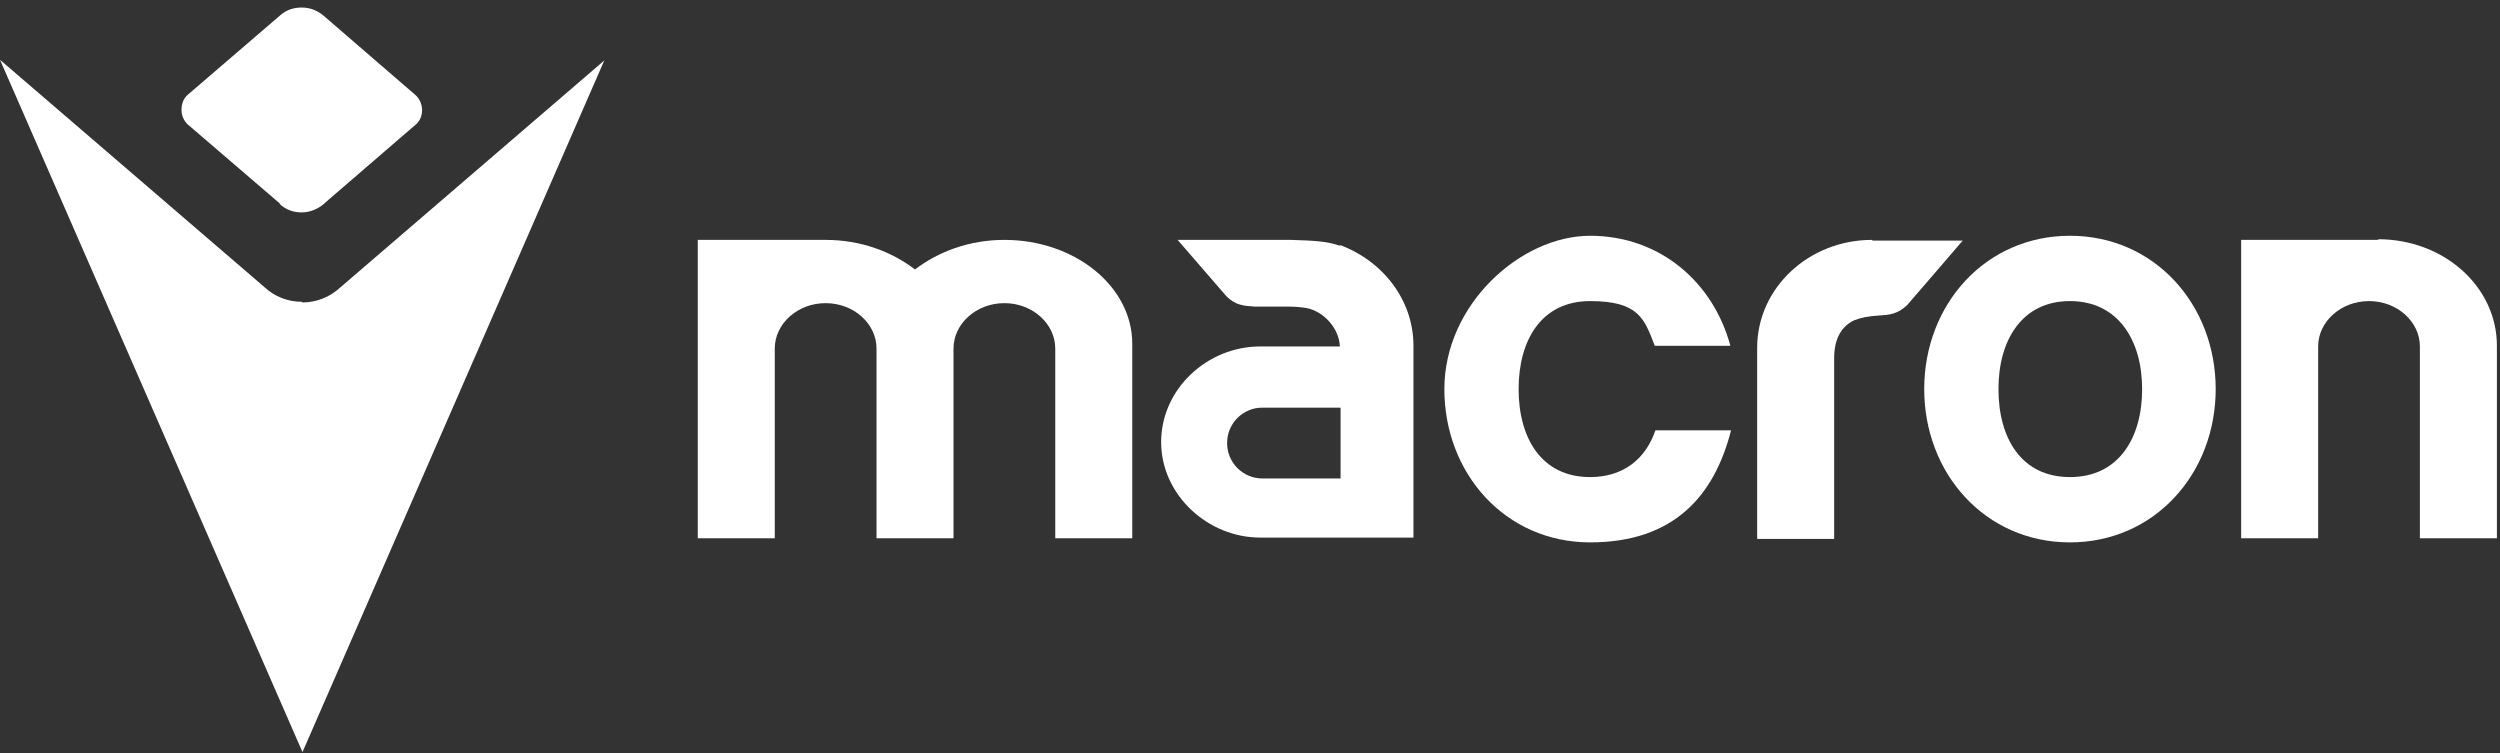 <svg width="166" height="50" viewBox="0 0 166 50" fill="none" xmlns="http://www.w3.org/2000/svg">
<rect x="0" y="0" width="166" height="50" fill="#333333" stroke="none"/>
<path d="M157.942 15.929H148.812V35.741H153.925V23.005C153.925 21.362 155.431 19.992 157.303 19.992C159.175 19.992 160.681 21.362 160.681 23.005V35.741H165.794V22.959C165.794 19.034 162.279 15.884 157.896 15.884L157.942 15.929Z" fill="white"></path>
<path d="M124.299 15.929C120.099 15.929 116.676 19.125 116.676 23.096V35.786H121.788V23.781C121.788 22.411 122.336 21.635 123.112 21.27C123.569 21.087 124.071 20.996 124.756 20.951C125.486 20.905 125.988 20.859 126.627 20.266C126.718 20.174 130.325 15.975 130.325 15.975H124.345L124.299 15.929Z" fill="white"></path>
<path d="M66.691 15.929C64.363 15.929 62.309 16.705 60.757 17.892C59.205 16.705 57.151 15.929 54.823 15.929H46.332V35.74H51.445V23.142C51.445 21.498 52.951 20.129 54.823 20.129C56.694 20.129 58.201 21.498 58.201 23.142V35.74H63.313V23.142C63.313 21.498 64.82 20.129 66.691 20.129C68.563 20.129 70.069 21.498 70.069 23.142V35.74H75.182V22.822C75.182 19.033 71.393 15.929 66.691 15.929Z" fill="white"></path>
<path d="M89.014 16.34C88.192 16.02 87.234 15.975 85.727 15.929H78.195C78.195 15.929 81.391 19.627 81.436 19.672C82.03 20.266 82.577 20.311 83.308 20.357C83.81 20.357 84.769 20.357 85.271 20.357C85.773 20.357 86.092 20.357 86.731 20.448C87.918 20.677 88.922 21.818 88.968 23.005H83.673C80.158 23.005 77.1 25.835 77.1 29.35C77.1 32.865 80.204 35.695 83.673 35.695H93.853V22.959C93.853 19.901 91.798 17.299 88.922 16.249L89.014 16.34ZM81.482 29.395C81.482 28.117 82.532 27.067 83.81 27.067H89.014V31.769H83.81C82.532 31.769 81.482 30.719 81.482 29.441V29.395Z" fill="white"></path>
<path d="M137.445 15.655C131.83 15.655 127.768 20.22 127.768 25.835C127.768 31.45 131.83 36.014 137.445 36.014C143.06 36.014 147.122 31.45 147.122 25.835C147.122 20.22 143.06 15.655 137.445 15.655ZM137.445 31.678C134.204 31.678 132.698 29.076 132.698 25.835C132.698 22.594 134.25 19.992 137.445 19.992C140.64 19.992 142.238 22.594 142.238 25.835C142.238 29.076 140.686 31.678 137.445 31.678Z" fill="white"></path>
<path d="M109.92 28.574C109.281 30.445 107.82 31.678 105.584 31.678C102.343 31.678 100.836 29.076 100.836 25.835C100.836 22.594 102.343 19.992 105.584 19.992C108.825 19.992 109.19 21.179 109.875 22.959H114.896C113.755 18.714 110.194 15.655 105.584 15.655C100.973 15.655 95.906 20.22 95.906 25.835C95.906 31.45 99.969 36.014 105.584 36.014C111.198 36.014 113.846 32.865 114.942 28.574H109.92Z" fill="white"></path>
<path d="M20.04 20.038C19.081 20.038 18.214 19.673 17.575 19.079L0 3.97L20.085 49.938L40.125 4.015L22.55 19.125C21.911 19.718 20.998 20.084 20.085 20.084L20.04 20.038Z" fill="white"></path>
<path d="M18.578 13.555C18.989 13.921 19.446 14.103 20.039 14.103C20.633 14.103 21.226 13.829 21.637 13.418L27.617 8.26C27.891 8.032 28.028 7.667 28.028 7.302C28.028 6.936 27.845 6.526 27.571 6.297L21.546 1.093C21.135 0.728 20.633 0.5 20.039 0.5C19.446 0.5 18.989 0.683 18.624 1.002L12.462 6.297C12.188 6.526 12.051 6.891 12.051 7.302C12.051 7.712 12.233 8.032 12.462 8.26L18.578 13.51V13.555Z" fill="white"></path>
</svg>

